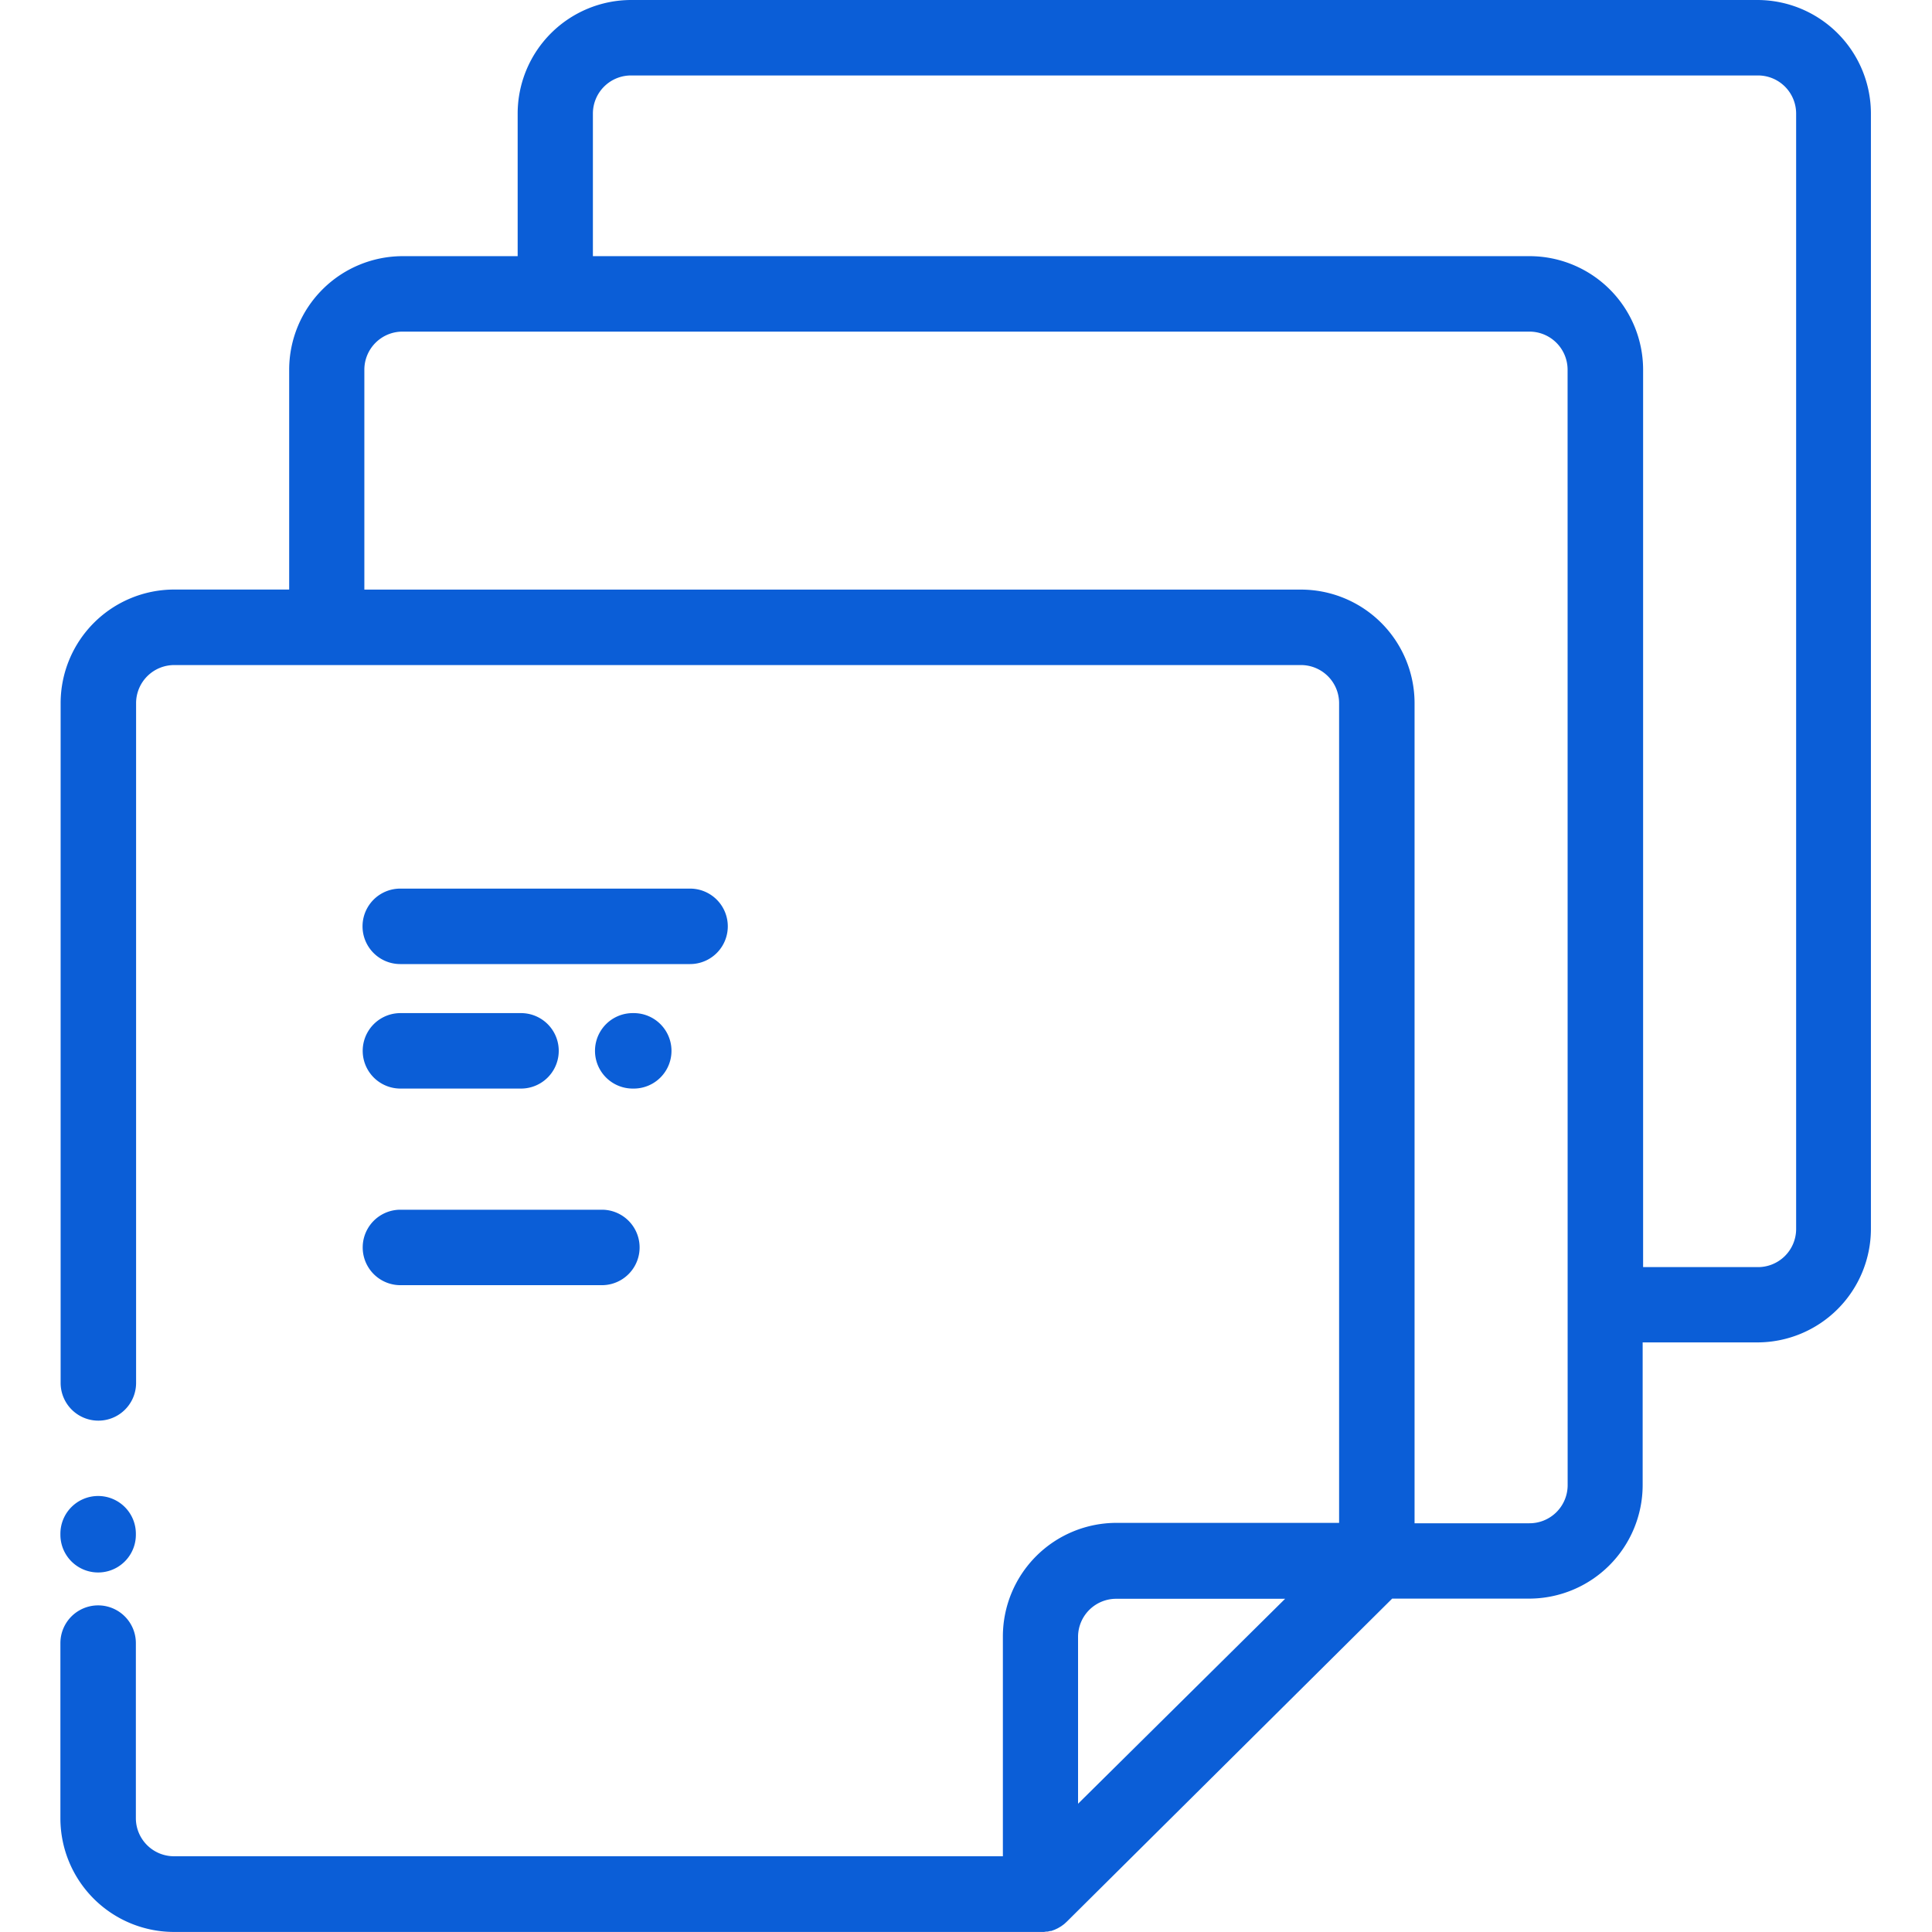 <svg xmlns="http://www.w3.org/2000/svg" xmlns:xlink="http://www.w3.org/1999/xlink" width="34" height="34" viewBox="0 0 34 34">
  <defs>
    <clipPath id="clip-path">
      <path id="Path_15666" data-name="Path 15666" d="M0,0H34V34H0Z" transform="translate(374 4806)" fill="#0b5ed7"/>
    </clipPath>
  </defs>
  <g id="Mask_Group_214" data-name="Mask Group 214" transform="translate(-374 -4806)" clip-path="url(#clip-path)">
    <g id="_005-post-it" data-name="005-post-it" transform="translate(374 4806)">
      <g id="Group_108861" data-name="Group 108861">
        <g id="Group_108860" data-name="Group 108860">
          <path id="Path_15691" data-name="Path 15691" d="M1.727,26.327a.664.664,0,0,0-.664.664v.018a.664.664,0,1,0,1.328,0v-.018A.664.664,0,0,0,1.727,26.327Z" fill="#0b5ed7"/>
        </g>
      </g>
      <g id="Group_108863" data-name="Group 108863">
        <g id="Group_108862" data-name="Group 108862">
          <path id="Path_15692" data-name="Path 15692" d="M9.169,17.829H7.047a.664.664,0,1,0,0,1.328H9.169a.664.664,0,1,0,0-1.328Z" fill="#0b5ed7"/>
        </g>
      </g>
      <g id="Group_108865" data-name="Group 108865">
        <g id="Group_108864" data-name="Group 108864">
          <path id="Path_15693" data-name="Path 15693" d="M11.153,17.829h-.018a.664.664,0,1,0,0,1.328h.018a.664.664,0,1,0,0-1.328Z" fill="#0b5ed7"/>
        </g>
      </g>
      <g id="Group_108867" data-name="Group 108867">
        <g id="Group_108866" data-name="Group 108866">
          <path id="Path_15694" data-name="Path 15694" d="M12.144,15.638h-5.1a.664.664,0,1,0,0,1.328h5.1a.664.664,0,1,0,0-1.328Z" fill="#0b5ed7"/>
        </g>
      </g>
      <g id="Group_108869" data-name="Group 108869">
        <g id="Group_108868" data-name="Group 108868">
          <path id="Path_15695" data-name="Path 15695" d="M10.592,21.289H7.047a.664.664,0,0,0,0,1.328h3.545a.664.664,0,0,0,0-1.328Z" fill="#0b5ed7"/>
        </g>
      </g>
      <g id="Group_108871" data-name="Group 108871">
        <g id="Group_108870" data-name="Group 108870">
          <path id="Path_15696" data-name="Path 15696" d="M30.933,0H11.11a2,2,0,0,0-2,1.992V4.508H7.089a2,2,0,0,0-2,1.992v3.875H3.067a2,2,0,0,0-2,1.992V24.337a.664.664,0,1,0,1.328,0V12.368a.671.671,0,0,1,.676-.664H22.89a.671.671,0,0,1,.676.664V26.8H19.649a2,2,0,0,0-2,1.992v3.875H3.067a.671.671,0,0,1-.676-.664V28.916a.664.664,0,1,0-1.328,0v3.091a2,2,0,0,0,2,1.992H18.311c.021,0,.042,0,.062,0l.039-.006.025,0,.045-.011.017,0,.044-.016.017-.006.041-.019.018-.009.036-.021.02-.012.033-.024.02-.015.033-.03.014-.013,0,0h0L24.5,28.133h2.408a2,2,0,0,0,2-1.992V23.624h2.017a2,2,0,0,0,2-1.992V1.992A2,2,0,0,0,30.933,0ZM18.972,31.743V28.8a.671.671,0,0,1,.676-.664h2.968Zm8.616-5.6h0a.671.671,0,0,1-.677.664H24.894V12.368a2,2,0,0,0-2-1.992H6.412V6.5a.671.671,0,0,1,.676-.664H26.911a.671.671,0,0,1,.676.664Zm4.021-4.508a.671.671,0,0,1-.676.664H28.916V6.5a2,2,0,0,0-2-1.992H10.434V1.992a.671.671,0,0,1,.676-.664H30.933a.671.671,0,0,1,.676.664Z" fill="#0b5ed7"/>
        </g>
      </g>
    </g>
  </g>
</svg>
